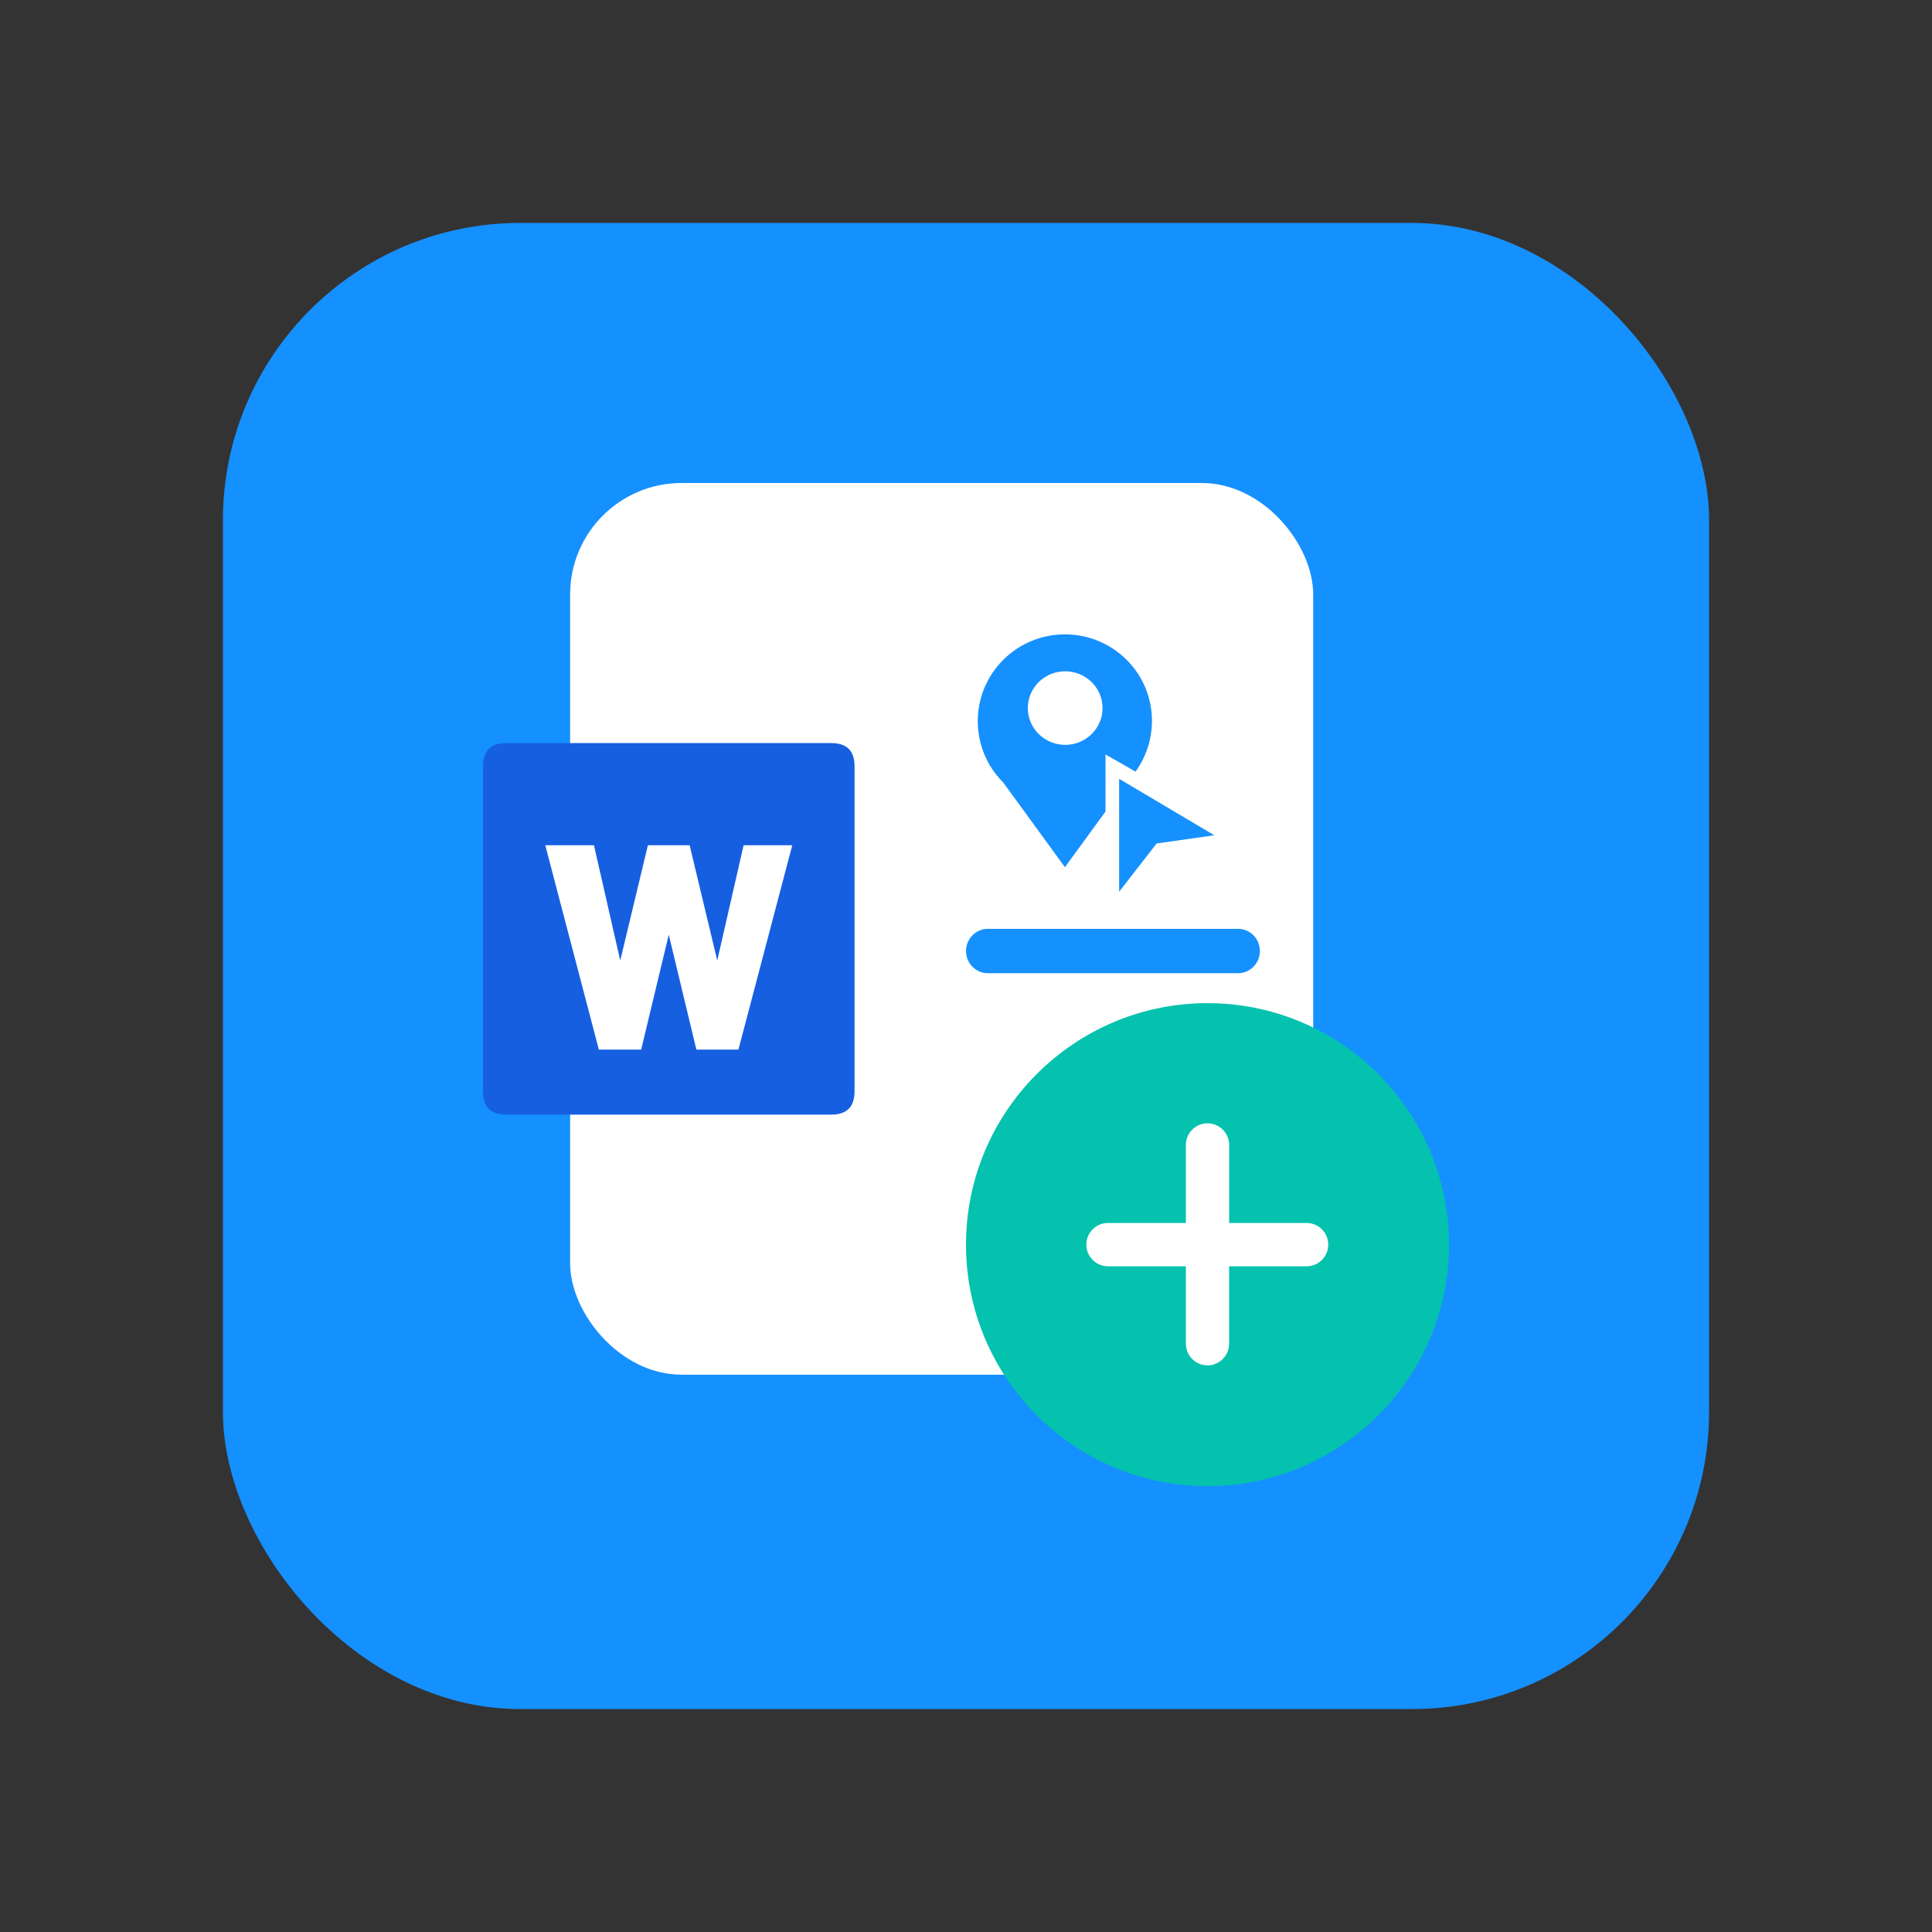 <svg xmlns="http://www.w3.org/2000/svg" xmlns:xlink="http://www.w3.org/1999/xlink" fill="none" version="1.1" width="52" height="52" viewBox="0 0 52 52"><rect x="0" y="0" width="52" height="52" fill="#333333" stroke="none"/><defs><clipPath id="master_svg0_1_40658"><rect x="26" y="17" width="7" height="7" rx="0"/></clipPath></defs><g><g style="opacity:0;"><rect x="0" y="0" width="52" height="52" rx="5" fill="#FFC243" fill-opacity="1"/></g><g><g><rect x="6" y="6" width="40" height="40" rx="8" fill="#1590FF" fill-opacity="1"/></g><g><g><g><rect x="15.345" y="13" width="20" height="24" rx="3" fill="#FFFFFF" fill-opacity="1"/></g><g><g><path d="M13.625,20L22.375,20Q23,20,23,20.625L23,29.375Q23,30,22.375,30L13.625,30Q13,30,13,29.375L13,20.625Q13,20,13.625,20Z" fill="#165FE1" fill-opacity="1" style="mix-blend-mode:passthrough"/></g><g><path d="M15.787,23L16.676,26.894L16.702,26.894L17.635,23L18.365,23L19.298,26.894L19.324,26.894L20.213,23L21,23L19.682,28L18.94,28L18.013,24.141L17.987,24.141L17.06,28L16.311,28L15,23L15.787,23Z" fill="#FFFFFF" fill-opacity="1" style="mix-blend-mode:passthrough"/><path d="M15.986,22.75L15,22.75L14.676,22.75L16.118,28.25L17.257,28.25L18,25.158L18.743,28.25L19.875,28.25L21.324,22.75L20.014,22.75L19.305,25.852L18.562,22.75L17.438,22.75L16.694,25.852L15.986,22.75ZM15.324,23.25L16.504,27.75L16.863,27.75L17.79,23.891L18.21,23.891L19.137,27.75L19.49,27.75L20.676,23.25L20.412,23.25L19.523,27.144L19.101,27.144L18.167,23.25L17.833,23.25L16.899,27.144L16.477,27.144L15.587,23.25L15.324,23.25Z" fill-rule="evenodd" fill="#FFFFFF" fill-opacity="1"/></g></g><g><g><path d="M32.5,27C28.916,27,26,29.916,26,33.5C26,37.084,28.916,40,32.5,40C36.084,40,39,37.084,39,33.5C39,29.915,36.084,27,32.5,27Z" fill="#04C2AD" fill-opacity="1" style="mix-blend-mode:passthrough"/></g><g><path d="M35.166,34.083L33.082,34.083L33.082,36.165C33.083,36.487,32.822,36.748,32.5,36.749C32.178,36.748,31.918,36.487,31.918,36.165L31.918,34.083L29.834,34.083C29.507,34.089,29.239,33.826,29.239,33.5C29.239,33.173,29.507,32.91,29.834,32.916L31.918,32.916L31.918,30.833C31.909,30.505,32.172,30.234,32.5,30.234C32.828,30.234,33.092,30.505,33.083,30.833L33.083,32.916L35.166,32.916C35.489,32.916,35.75,33.177,35.75,33.5C35.75,33.822,35.489,34.083,35.166,34.083L35.166,34.083Z" fill="#FFFFFF" fill-opacity="1" style="mix-blend-mode:passthrough"/></g></g><g><path d="M26.001,25.597C26.001,25.927,26.264,26.194,26.588,26.194L33.323,26.194C33.647,26.194,33.91,25.927,33.91,25.597C33.91,25.267,33.647,25,33.323,25L26.588,25C26.264,25,26.001,25.267,26.001,25.597Z" fill="#1590FF" fill-opacity="1" style="mix-blend-mode:passthrough"/></g><g clip-path="url(#master_svg0_1_40658)"><g><path d="M30.122,20.962L30.122,24L31.132,22.702L32.683,22.481L30.122,20.962ZM30.322,17.758C29.406,16.846,27.921,16.846,27.004,17.758C26.088,18.671,26.088,20.151,27.004,21.063L28.663,23.341L29.755,21.842L29.755,20.307L30.564,20.768C31.222,19.855,31.146,18.579,30.322,17.758ZM28.67,20.048C28.114,20.048,27.664,19.605,27.664,19.058C27.664,18.511,28.114,18.068,28.67,18.068C29.225,18.068,29.675,18.511,29.675,19.058C29.675,19.605,29.225,20.048,28.67,20.048Z" fill="#1590FF" fill-opacity="1" style="mix-blend-mode:passthrough"/></g></g></g></g></g></g></svg>